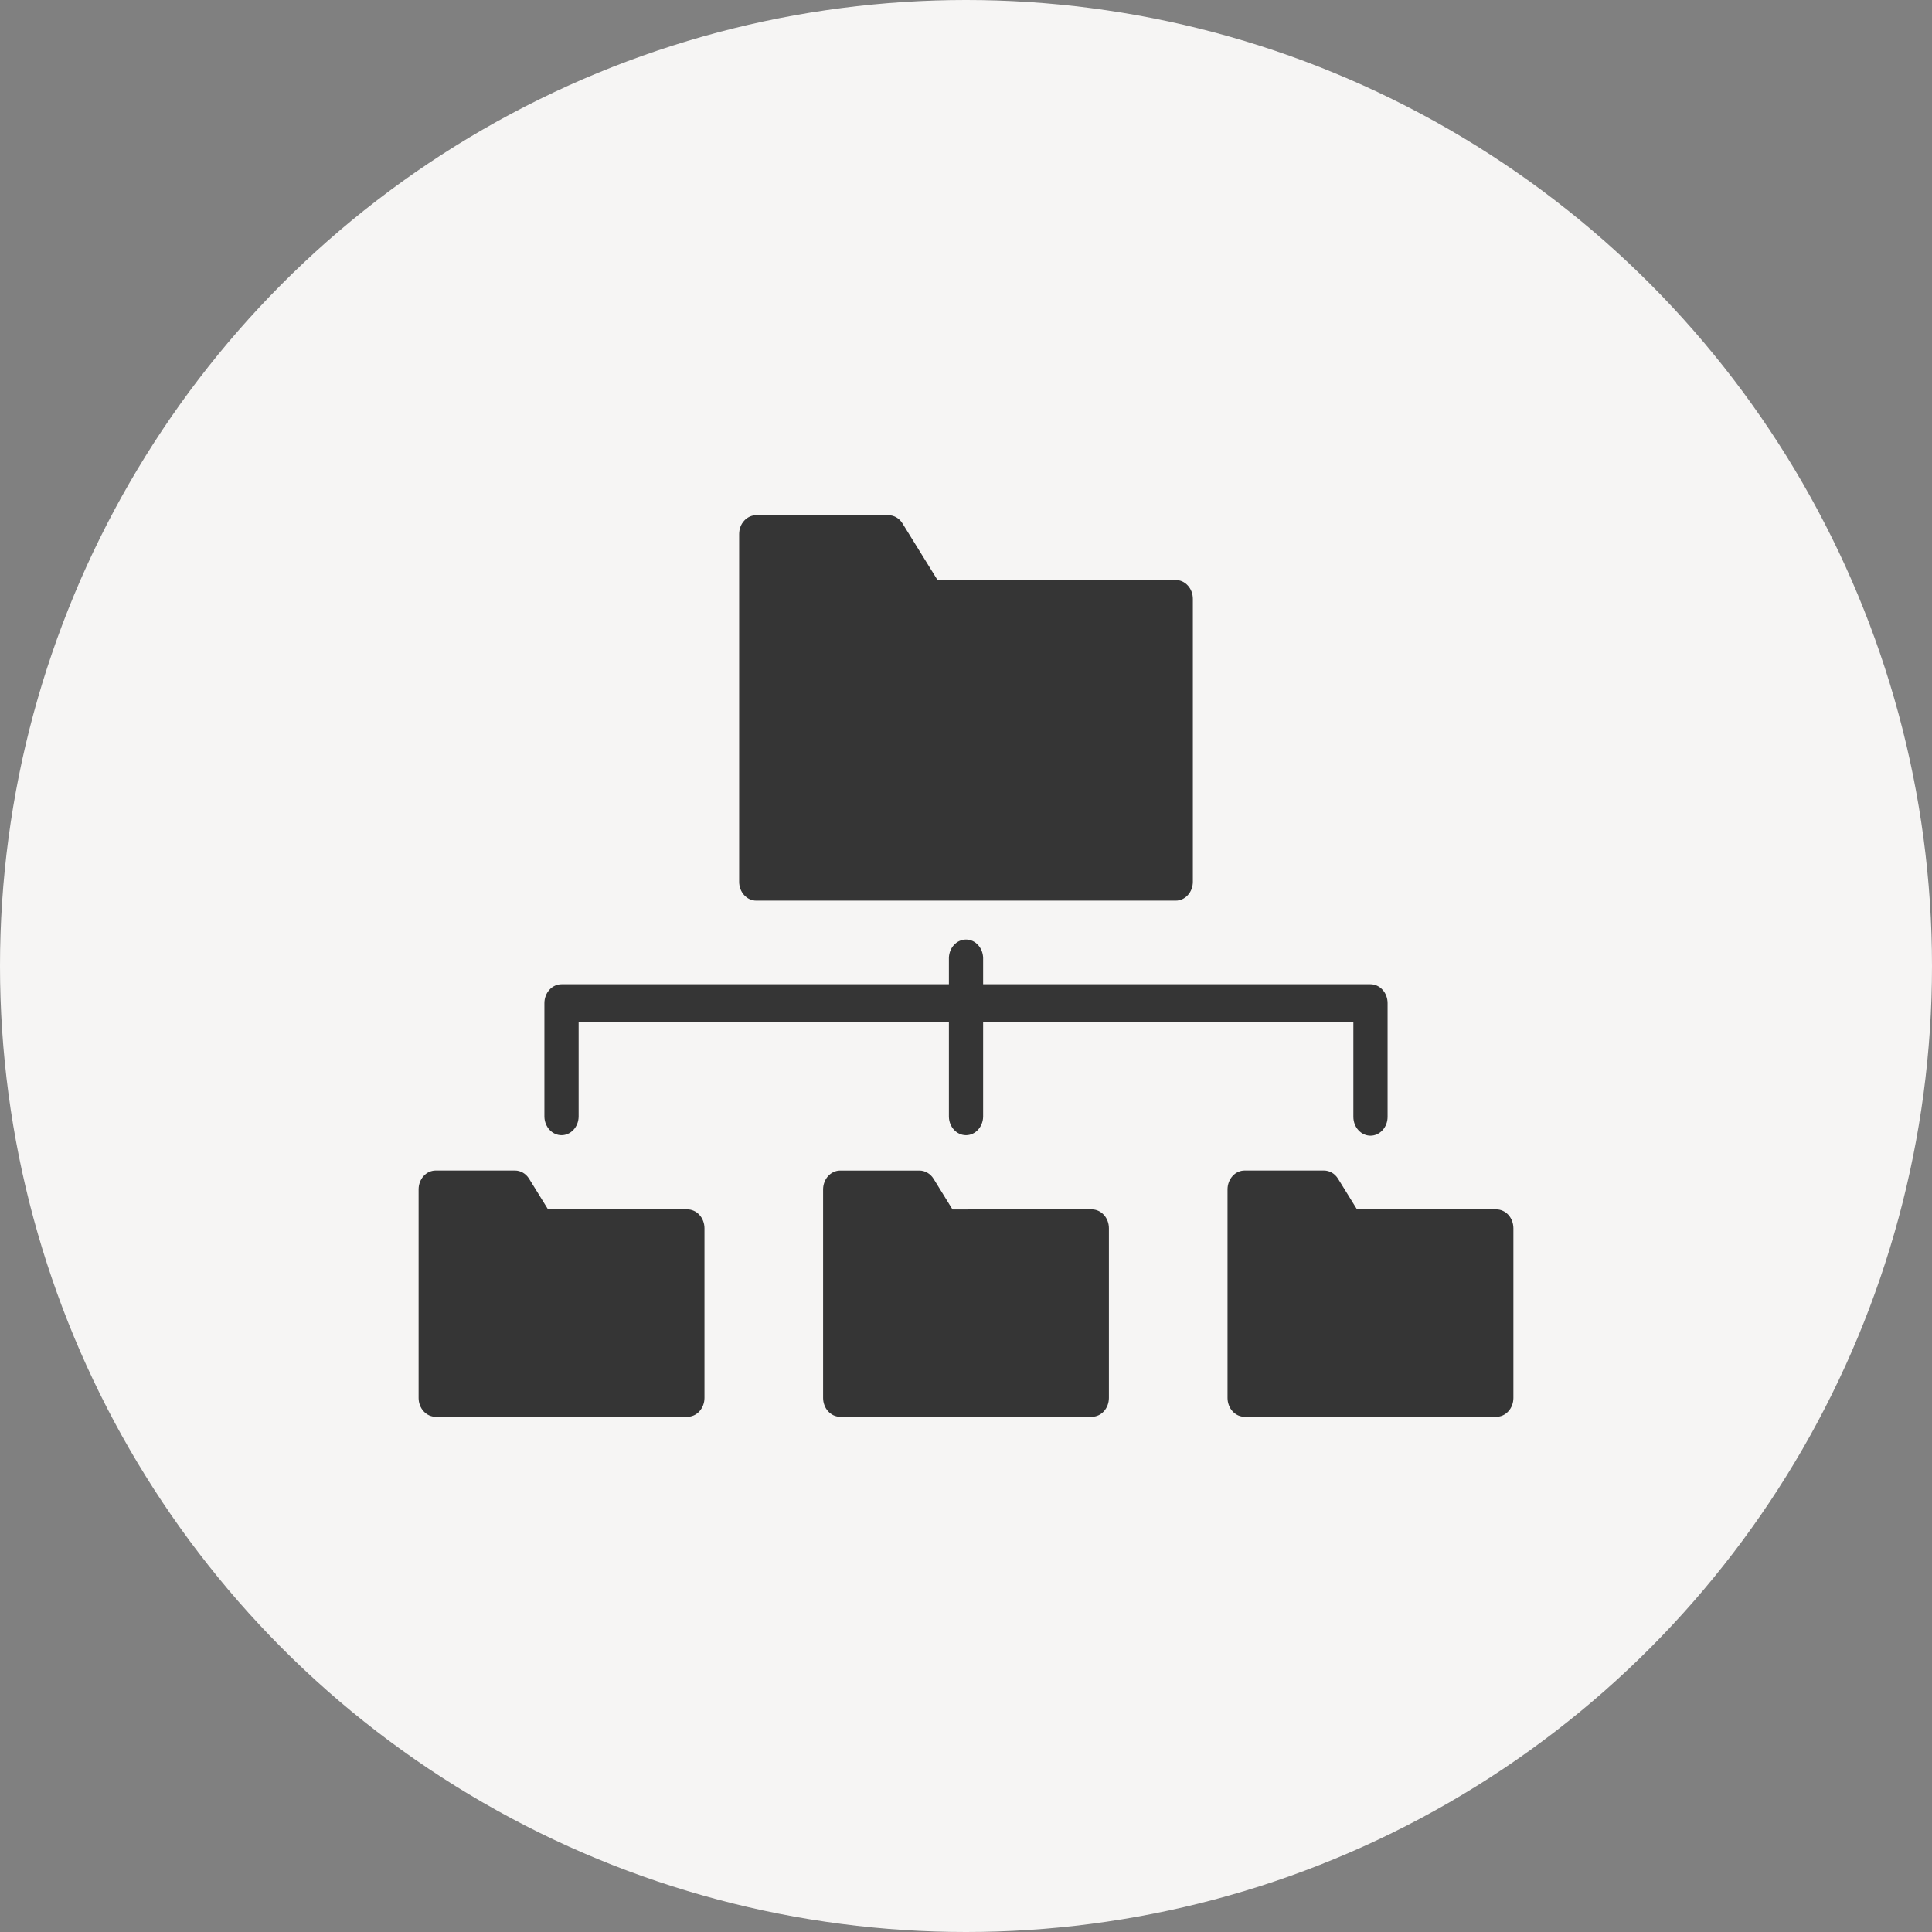 <svg width="60" height="60" viewBox="0 0 60 60" fill="none" xmlns="http://www.w3.org/2000/svg">
<rect x="0" y="0" width="60" height="60" fill="#808080" stroke="none"/>
<circle cx="30" cy="30" r="30" fill="#F6F5F4"/>
<path fill-rule="evenodd" clip-rule="evenodd" d="M38.655 44H46.469C46.539 44 46.608 43.985 46.672 43.956C46.737 43.926 46.795 43.883 46.844 43.829C46.894 43.775 46.933 43.71 46.96 43.639C46.986 43.568 47 43.492 47 43.415V38.145C47 38.068 46.986 37.992 46.96 37.921C46.933 37.85 46.894 37.785 46.845 37.731C46.795 37.676 46.737 37.633 46.672 37.604C46.608 37.574 46.539 37.559 46.469 37.559H42.143L41.555 36.608C41.506 36.529 41.441 36.464 41.364 36.419C41.288 36.375 41.202 36.352 41.116 36.352H38.655C38.585 36.352 38.516 36.366 38.451 36.396C38.386 36.425 38.328 36.468 38.278 36.523C38.229 36.577 38.19 36.642 38.163 36.713C38.136 36.784 38.122 36.86 38.122 36.937V43.415C38.122 43.492 38.136 43.568 38.163 43.639C38.189 43.71 38.228 43.775 38.278 43.829C38.327 43.883 38.386 43.926 38.45 43.956C38.514 43.985 38.584 44 38.653 44H38.655ZM42.03 31.737H30.532V34.685C30.528 34.837 30.47 34.982 30.371 35.089C30.272 35.195 30.139 35.255 30 35.255C29.862 35.255 29.729 35.195 29.629 35.089C29.53 34.982 29.473 34.837 29.469 34.685V31.737H17.97V34.685C17.966 34.837 17.909 34.982 17.809 35.089C17.71 35.195 17.577 35.255 17.439 35.255C17.3 35.255 17.167 35.195 17.068 35.089C16.969 34.982 16.911 34.837 16.907 34.685V31.152C16.907 31.075 16.921 30.999 16.948 30.928C16.974 30.857 17.014 30.793 17.063 30.739C17.112 30.684 17.171 30.641 17.235 30.612C17.3 30.582 17.369 30.567 17.439 30.567H29.469V29.747C29.473 29.595 29.53 29.45 29.629 29.344C29.729 29.237 29.862 29.178 30 29.178C30.139 29.178 30.272 29.237 30.371 29.344C30.47 29.45 30.528 29.595 30.532 29.747V30.567H42.562C42.631 30.567 42.7 30.582 42.765 30.612C42.829 30.641 42.888 30.684 42.937 30.739C42.986 30.793 43.026 30.857 43.052 30.928C43.079 30.999 43.093 31.076 43.093 31.152V34.685C43.093 34.84 43.037 34.989 42.937 35.098C42.837 35.208 42.702 35.27 42.562 35.27C42.421 35.27 42.285 35.208 42.186 35.098C42.086 34.989 42.03 34.84 42.03 34.685V31.737ZM29.581 37.561L28.994 36.61C28.945 36.531 28.879 36.466 28.803 36.422C28.726 36.377 28.641 36.353 28.554 36.353H26.093C26.024 36.353 25.954 36.368 25.89 36.398C25.826 36.427 25.767 36.47 25.718 36.525C25.668 36.579 25.629 36.644 25.603 36.715C25.576 36.786 25.562 36.862 25.562 36.939V43.415C25.562 43.492 25.576 43.568 25.603 43.639C25.629 43.71 25.668 43.775 25.718 43.829C25.767 43.883 25.826 43.926 25.89 43.956C25.954 43.985 26.024 44 26.093 44H33.907C34.048 44 34.183 43.938 34.283 43.829C34.382 43.719 34.438 43.57 34.438 43.415V38.145C34.438 37.989 34.383 37.841 34.283 37.731C34.183 37.621 34.048 37.559 33.907 37.559L29.581 37.561ZM13.531 44H21.345C21.415 44 21.484 43.985 21.549 43.956C21.613 43.927 21.672 43.884 21.722 43.829C21.771 43.775 21.81 43.71 21.837 43.639C21.864 43.568 21.878 43.492 21.878 43.415V38.145C21.878 38.068 21.864 37.992 21.837 37.92C21.811 37.849 21.772 37.785 21.722 37.731C21.673 37.676 21.614 37.633 21.55 37.604C21.485 37.574 21.416 37.559 21.346 37.559H17.02L16.432 36.608C16.383 36.529 16.318 36.464 16.241 36.42C16.165 36.375 16.079 36.352 15.992 36.352H13.531C13.391 36.352 13.255 36.413 13.156 36.523C13.056 36.633 13 36.782 13 36.937V43.415C13 43.492 13.014 43.568 13.04 43.639C13.067 43.71 13.106 43.775 13.156 43.829C13.205 43.883 13.264 43.926 13.328 43.956C13.393 43.985 13.462 44 13.531 44ZM36.514 27.97C36.583 27.97 36.653 27.955 36.717 27.926C36.782 27.896 36.84 27.853 36.889 27.799C36.939 27.744 36.978 27.68 37.005 27.609C37.031 27.538 37.045 27.462 37.045 27.385V18.598C37.045 18.521 37.031 18.445 37.005 18.374C36.978 18.303 36.939 18.238 36.889 18.184C36.84 18.13 36.782 18.087 36.717 18.057C36.653 18.028 36.583 18.013 36.514 18.013H29.115L28.028 16.256C27.98 16.177 27.915 16.112 27.838 16.068C27.762 16.023 27.676 16 27.59 16H23.486C23.417 16 23.348 16.015 23.283 16.044C23.219 16.074 23.16 16.117 23.111 16.171C23.061 16.226 23.022 16.29 22.995 16.361C22.969 16.432 22.955 16.508 22.955 16.585V27.385C22.955 27.462 22.969 27.538 22.995 27.609C23.022 27.68 23.061 27.744 23.111 27.799C23.16 27.853 23.219 27.896 23.283 27.926C23.348 27.955 23.417 27.97 23.486 27.97H36.514Z" fill="#353535"/>
</svg>
